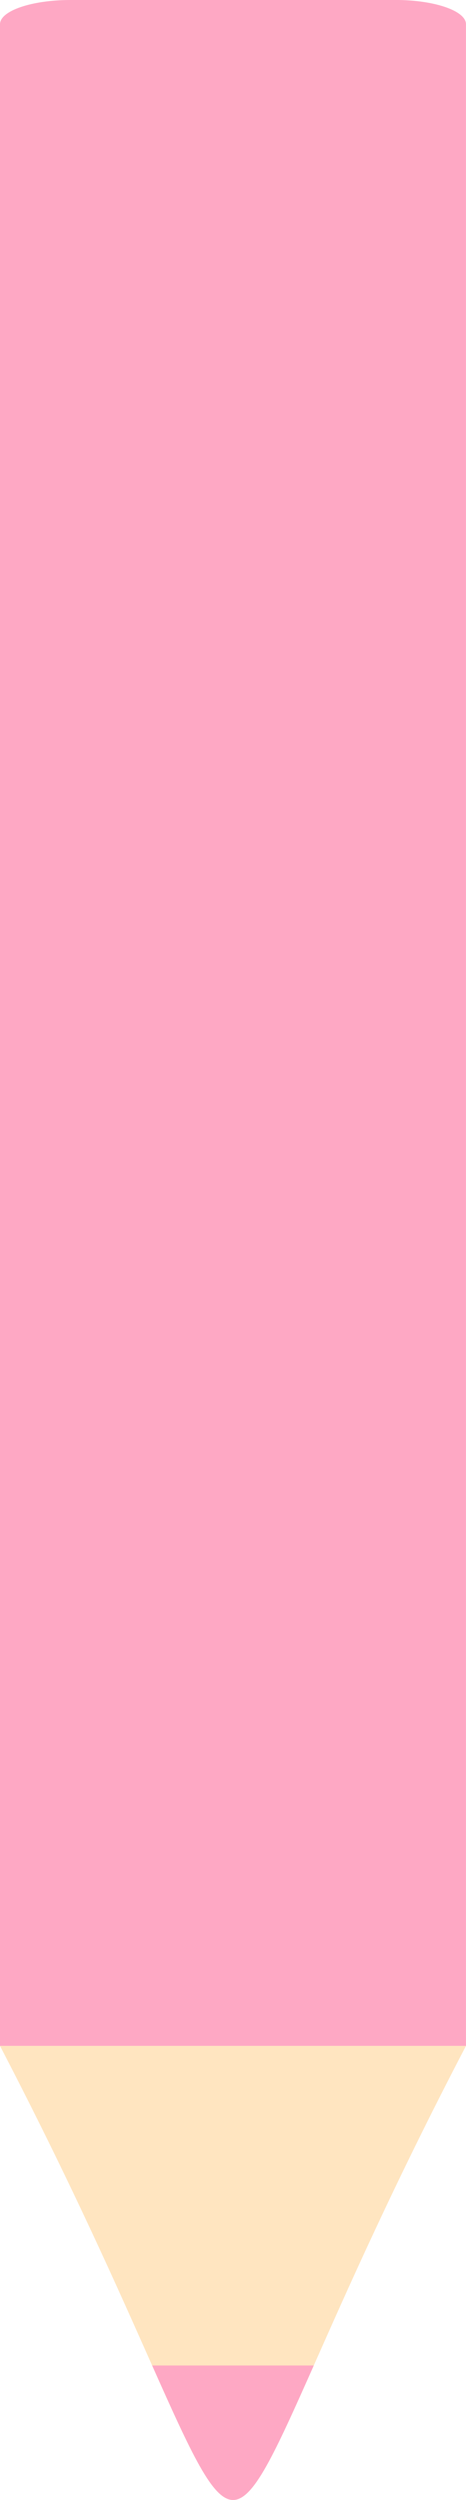 <svg width="56" height="300" viewBox="0 0 56 300" fill="none" xmlns="http://www.w3.org/2000/svg">
<g clip-path="url(#clip0_2108_27)">
<path d="M47.528 0H8.469C3.791 0 0 1.301 0 2.908V245.511H55.997V2.905C55.997 1.301 52.206 -0.003 47.528 -0.003V0Z" fill="#FEA8C4"/>
<path d="M56 245.511H0C8.628 262.079 14.273 274.858 18.282 283.861C27.887 305.418 28.155 305.342 37.706 283.861C41.712 274.843 47.351 262.056 55.997 245.511H56Z" fill="#FFE5C0"/>
<path d="M37.708 283.861H18.285C27.889 305.418 28.157 305.342 37.708 283.861Z" fill="#FEA8C4"/>
</g>
<defs>
<clipPath id="clip0_2108_27">
<rect width="56" height="300" fill="white" transform="matrix(1 0 0 -1 0 300)"/>
</clipPath>
</defs>
</svg>
